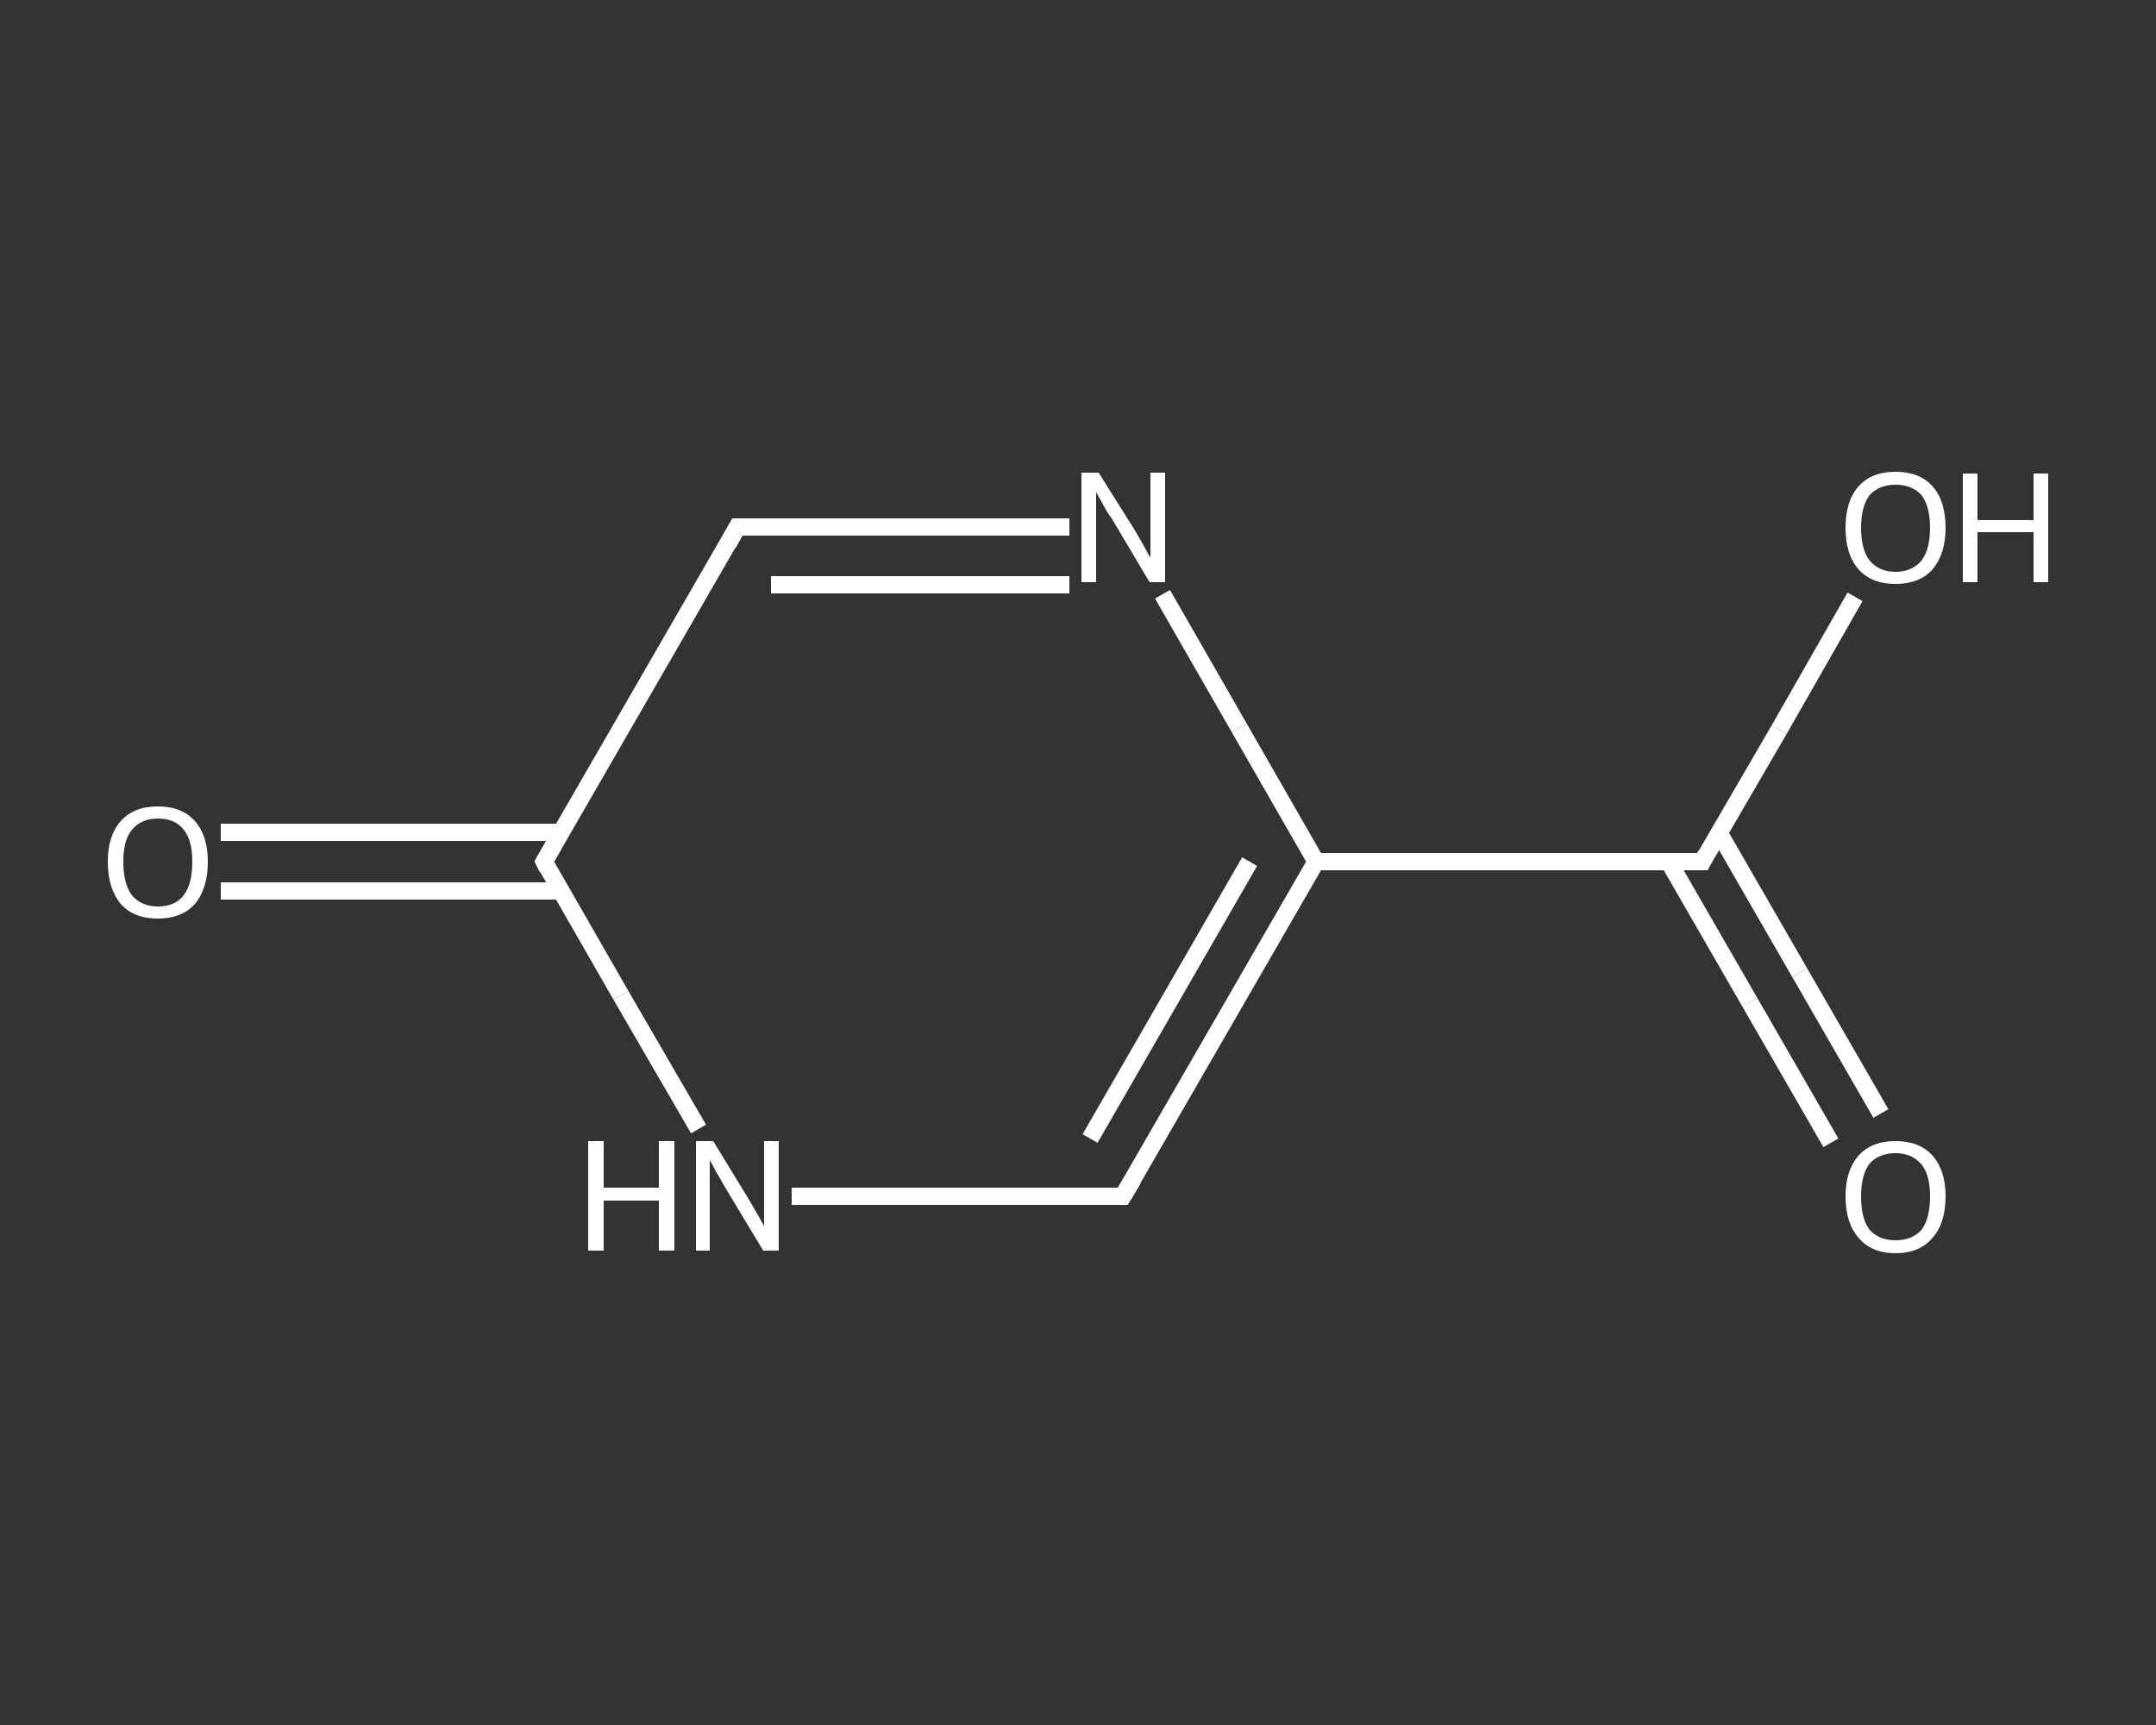 <?xml version='1.0' encoding='iso-8859-1'?>
<svg version='1.1' baseProfile='full'
              xmlns='http://www.w3.org/2000/svg'
                      xmlns:rdkit='http://www.rdkit.org/xml'
                      xmlns:xlink='http://www.w3.org/1999/xlink'
                  xml:space='preserve'
width='250px' height='200px' viewBox='0 0 250 200'>
<rect x="0" y="0" width="250" height="200" fill="#333333" stroke="none"/>
<!-- END OF HEADER -->
<rect style='opacity:1.0;fill:transparent;stroke:none' width='250.0' height='200.0' x='0.0' y='0.0'> </rect>
<path class='bond-0 atom-0 atom-1' d='M 212.3,132.5 L 202.9,116.2' style='fill:none;fill-rule:evenodd;stroke:#FFFFFF;stroke-width:2.0px;stroke-linecap:butt;stroke-linejoin:miter;stroke-opacity:1' />
<path class='bond-0 atom-0 atom-1' d='M 202.9,116.2 L 193.5,99.9' style='fill:none;fill-rule:evenodd;stroke:#FFFFFF;stroke-width:2.0px;stroke-linecap:butt;stroke-linejoin:miter;stroke-opacity:1' />
<path class='bond-0 atom-0 atom-1' d='M 218.1,129.1 L 208.7,112.8' style='fill:none;fill-rule:evenodd;stroke:#FFFFFF;stroke-width:2.0px;stroke-linecap:butt;stroke-linejoin:miter;stroke-opacity:1' />
<path class='bond-0 atom-0 atom-1' d='M 208.7,112.8 L 199.3,96.5' style='fill:none;fill-rule:evenodd;stroke:#FFFFFF;stroke-width:2.0px;stroke-linecap:butt;stroke-linejoin:miter;stroke-opacity:1' />
<path class='bond-1 atom-1 atom-2' d='M 197.4,99.9 L 206.3,84.6' style='fill:none;fill-rule:evenodd;stroke:#FFFFFF;stroke-width:2.0px;stroke-linecap:butt;stroke-linejoin:miter;stroke-opacity:1' />
<path class='bond-1 atom-1 atom-2' d='M 206.3,84.6 L 215.1,69.2' style='fill:none;fill-rule:evenodd;stroke:#FFFFFF;stroke-width:2.0px;stroke-linecap:butt;stroke-linejoin:miter;stroke-opacity:1' />
<path class='bond-2 atom-1 atom-3' d='M 197.4,99.9 L 152.6,99.9' style='fill:none;fill-rule:evenodd;stroke:#FFFFFF;stroke-width:2.0px;stroke-linecap:butt;stroke-linejoin:miter;stroke-opacity:1' />
<path class='bond-3 atom-3 atom-4' d='M 152.6,99.9 L 130.2,138.7' style='fill:none;fill-rule:evenodd;stroke:#FFFFFF;stroke-width:2.0px;stroke-linecap:butt;stroke-linejoin:miter;stroke-opacity:1' />
<path class='bond-3 atom-3 atom-4' d='M 144.9,99.9 L 126.4,132.0' style='fill:none;fill-rule:evenodd;stroke:#FFFFFF;stroke-width:2.0px;stroke-linecap:butt;stroke-linejoin:miter;stroke-opacity:1' />
<path class='bond-4 atom-4 atom-5' d='M 130.2,138.7 L 111.0,138.7' style='fill:none;fill-rule:evenodd;stroke:#FFFFFF;stroke-width:2.0px;stroke-linecap:butt;stroke-linejoin:miter;stroke-opacity:1' />
<path class='bond-4 atom-4 atom-5' d='M 111.0,138.7 L 91.8,138.7' style='fill:none;fill-rule:evenodd;stroke:#FFFFFF;stroke-width:2.0px;stroke-linecap:butt;stroke-linejoin:miter;stroke-opacity:1' />
<path class='bond-5 atom-5 atom-6' d='M 81.0,130.9 L 72.0,115.4' style='fill:none;fill-rule:evenodd;stroke:#FFFFFF;stroke-width:2.0px;stroke-linecap:butt;stroke-linejoin:miter;stroke-opacity:1' />
<path class='bond-5 atom-5 atom-6' d='M 72.0,115.4 L 63.1,99.9' style='fill:none;fill-rule:evenodd;stroke:#FFFFFF;stroke-width:2.0px;stroke-linecap:butt;stroke-linejoin:miter;stroke-opacity:1' />
<path class='bond-6 atom-6 atom-7' d='M 65.0,96.5 L 45.3,96.5' style='fill:none;fill-rule:evenodd;stroke:#FFFFFF;stroke-width:2.0px;stroke-linecap:butt;stroke-linejoin:miter;stroke-opacity:1' />
<path class='bond-6 atom-6 atom-7' d='M 45.3,96.5 L 25.6,96.5' style='fill:none;fill-rule:evenodd;stroke:#FFFFFF;stroke-width:2.0px;stroke-linecap:butt;stroke-linejoin:miter;stroke-opacity:1' />
<path class='bond-6 atom-6 atom-7' d='M 65.0,103.3 L 45.3,103.3' style='fill:none;fill-rule:evenodd;stroke:#FFFFFF;stroke-width:2.0px;stroke-linecap:butt;stroke-linejoin:miter;stroke-opacity:1' />
<path class='bond-6 atom-6 atom-7' d='M 45.3,103.3 L 25.6,103.3' style='fill:none;fill-rule:evenodd;stroke:#FFFFFF;stroke-width:2.0px;stroke-linecap:butt;stroke-linejoin:miter;stroke-opacity:1' />
<path class='bond-7 atom-6 atom-8' d='M 63.1,99.9 L 85.5,61.1' style='fill:none;fill-rule:evenodd;stroke:#FFFFFF;stroke-width:2.0px;stroke-linecap:butt;stroke-linejoin:miter;stroke-opacity:1' />
<path class='bond-8 atom-8 atom-9' d='M 85.5,61.1 L 104.7,61.1' style='fill:none;fill-rule:evenodd;stroke:#FFFFFF;stroke-width:2.0px;stroke-linecap:butt;stroke-linejoin:miter;stroke-opacity:1' />
<path class='bond-8 atom-8 atom-9' d='M 104.7,61.1 L 124.0,61.1' style='fill:none;fill-rule:evenodd;stroke:#FFFFFF;stroke-width:2.0px;stroke-linecap:butt;stroke-linejoin:miter;stroke-opacity:1' />
<path class='bond-8 atom-8 atom-9' d='M 89.4,67.8 L 106.7,67.8' style='fill:none;fill-rule:evenodd;stroke:#FFFFFF;stroke-width:2.0px;stroke-linecap:butt;stroke-linejoin:miter;stroke-opacity:1' />
<path class='bond-8 atom-8 atom-9' d='M 106.7,67.8 L 124.0,67.8' style='fill:none;fill-rule:evenodd;stroke:#FFFFFF;stroke-width:2.0px;stroke-linecap:butt;stroke-linejoin:miter;stroke-opacity:1' />
<path class='bond-9 atom-9 atom-3' d='M 134.8,68.9 L 143.7,84.4' style='fill:none;fill-rule:evenodd;stroke:#FFFFFF;stroke-width:2.0px;stroke-linecap:butt;stroke-linejoin:miter;stroke-opacity:1' />
<path class='bond-9 atom-9 atom-3' d='M 143.7,84.4 L 152.6,99.9' style='fill:none;fill-rule:evenodd;stroke:#FFFFFF;stroke-width:2.0px;stroke-linecap:butt;stroke-linejoin:miter;stroke-opacity:1' />
<path d='M 197.8,99.1 L 197.4,99.9 L 195.2,99.9' style='fill:none;stroke:#FFFFFF;stroke-width:2.0px;stroke-linecap:butt;stroke-linejoin:miter;stroke-opacity:1;' />
<path d='M 131.4,136.7 L 130.2,138.7 L 129.3,138.7' style='fill:none;stroke:#FFFFFF;stroke-width:2.0px;stroke-linecap:butt;stroke-linejoin:miter;stroke-opacity:1;' />
<path d='M 63.5,100.7 L 63.1,99.9 L 64.2,98.0' style='fill:none;stroke:#FFFFFF;stroke-width:2.0px;stroke-linecap:butt;stroke-linejoin:miter;stroke-opacity:1;' />
<path d='M 84.4,63.1 L 85.5,61.1 L 86.4,61.1' style='fill:none;stroke:#FFFFFF;stroke-width:2.0px;stroke-linecap:butt;stroke-linejoin:miter;stroke-opacity:1;' />
<path class='atom-0' d='M 214.0 138.7
Q 214.0 135.7, 215.5 134.0
Q 217.0 132.3, 219.8 132.3
Q 222.6 132.3, 224.1 134.0
Q 225.6 135.7, 225.6 138.7
Q 225.6 141.8, 224.1 143.5
Q 222.6 145.3, 219.8 145.3
Q 217.0 145.3, 215.5 143.5
Q 214.0 141.8, 214.0 138.7
M 219.8 143.8
Q 221.7 143.8, 222.8 142.6
Q 223.8 141.3, 223.8 138.7
Q 223.8 136.2, 222.8 135.0
Q 221.7 133.7, 219.8 133.7
Q 217.9 133.7, 216.8 134.9
Q 215.8 136.2, 215.8 138.7
Q 215.8 141.3, 216.8 142.6
Q 217.9 143.8, 219.8 143.8
' fill='#FFFFFF'/>
<path class='atom-2' d='M 214.0 61.2
Q 214.0 58.1, 215.5 56.4
Q 217.0 54.7, 219.8 54.7
Q 222.6 54.7, 224.1 56.4
Q 225.6 58.1, 225.6 61.2
Q 225.6 64.2, 224.1 66.0
Q 222.6 67.7, 219.8 67.7
Q 217.0 67.7, 215.5 66.0
Q 214.0 64.3, 214.0 61.2
M 219.8 66.3
Q 221.7 66.3, 222.8 65.0
Q 223.8 63.7, 223.8 61.2
Q 223.8 58.7, 222.8 57.4
Q 221.7 56.2, 219.8 56.2
Q 217.9 56.2, 216.8 57.4
Q 215.8 58.7, 215.8 61.2
Q 215.8 63.7, 216.8 65.0
Q 217.9 66.3, 219.8 66.3
' fill='#FFFFFF'/>
<path class='atom-2' d='M 227.6 54.9
L 229.3 54.9
L 229.3 60.3
L 235.8 60.3
L 235.8 54.9
L 237.5 54.9
L 237.5 67.5
L 235.8 67.5
L 235.8 61.7
L 229.3 61.7
L 229.3 67.5
L 227.6 67.5
L 227.6 54.9
' fill='#FFFFFF'/>
<path class='atom-5' d='M 68.2 132.3
L 70.0 132.3
L 70.0 137.7
L 76.4 137.7
L 76.4 132.3
L 78.2 132.3
L 78.2 145.0
L 76.4 145.0
L 76.4 139.2
L 70.0 139.2
L 70.0 145.0
L 68.2 145.0
L 68.2 132.3
' fill='#FFFFFF'/>
<path class='atom-5' d='M 82.7 132.3
L 86.8 139.0
Q 87.2 139.7, 87.9 140.9
Q 88.6 142.1, 88.6 142.2
L 88.6 132.3
L 90.3 132.3
L 90.3 145.0
L 88.5 145.0
L 84.1 137.7
Q 83.6 136.8, 83.0 135.8
Q 82.5 134.8, 82.3 134.5
L 82.3 145.0
L 80.7 145.0
L 80.7 132.3
L 82.7 132.3
' fill='#FFFFFF'/>
<path class='atom-7' d='M 12.5 99.9
Q 12.5 96.9, 14.0 95.2
Q 15.5 93.5, 18.3 93.5
Q 21.1 93.5, 22.6 95.2
Q 24.1 96.9, 24.1 99.9
Q 24.1 103.0, 22.6 104.8
Q 21.1 106.5, 18.3 106.5
Q 15.5 106.5, 14.0 104.8
Q 12.5 103.0, 12.5 99.9
M 18.3 105.1
Q 20.3 105.1, 21.3 103.8
Q 22.3 102.5, 22.3 99.9
Q 22.3 97.4, 21.3 96.2
Q 20.3 94.9, 18.3 94.9
Q 16.4 94.9, 15.3 96.2
Q 14.3 97.4, 14.3 99.9
Q 14.3 102.5, 15.3 103.8
Q 16.4 105.1, 18.3 105.1
' fill='#FFFFFF'/>
<path class='atom-9' d='M 127.4 54.8
L 131.6 61.5
Q 132.0 62.2, 132.7 63.4
Q 133.3 64.6, 133.4 64.6
L 133.4 54.8
L 135.1 54.8
L 135.1 67.5
L 133.3 67.5
L 128.9 60.1
Q 128.3 59.3, 127.8 58.3
Q 127.2 57.3, 127.1 57.0
L 127.1 67.5
L 125.4 67.5
L 125.4 54.8
L 127.4 54.8
' fill='#FFFFFF'/>
</svg>
